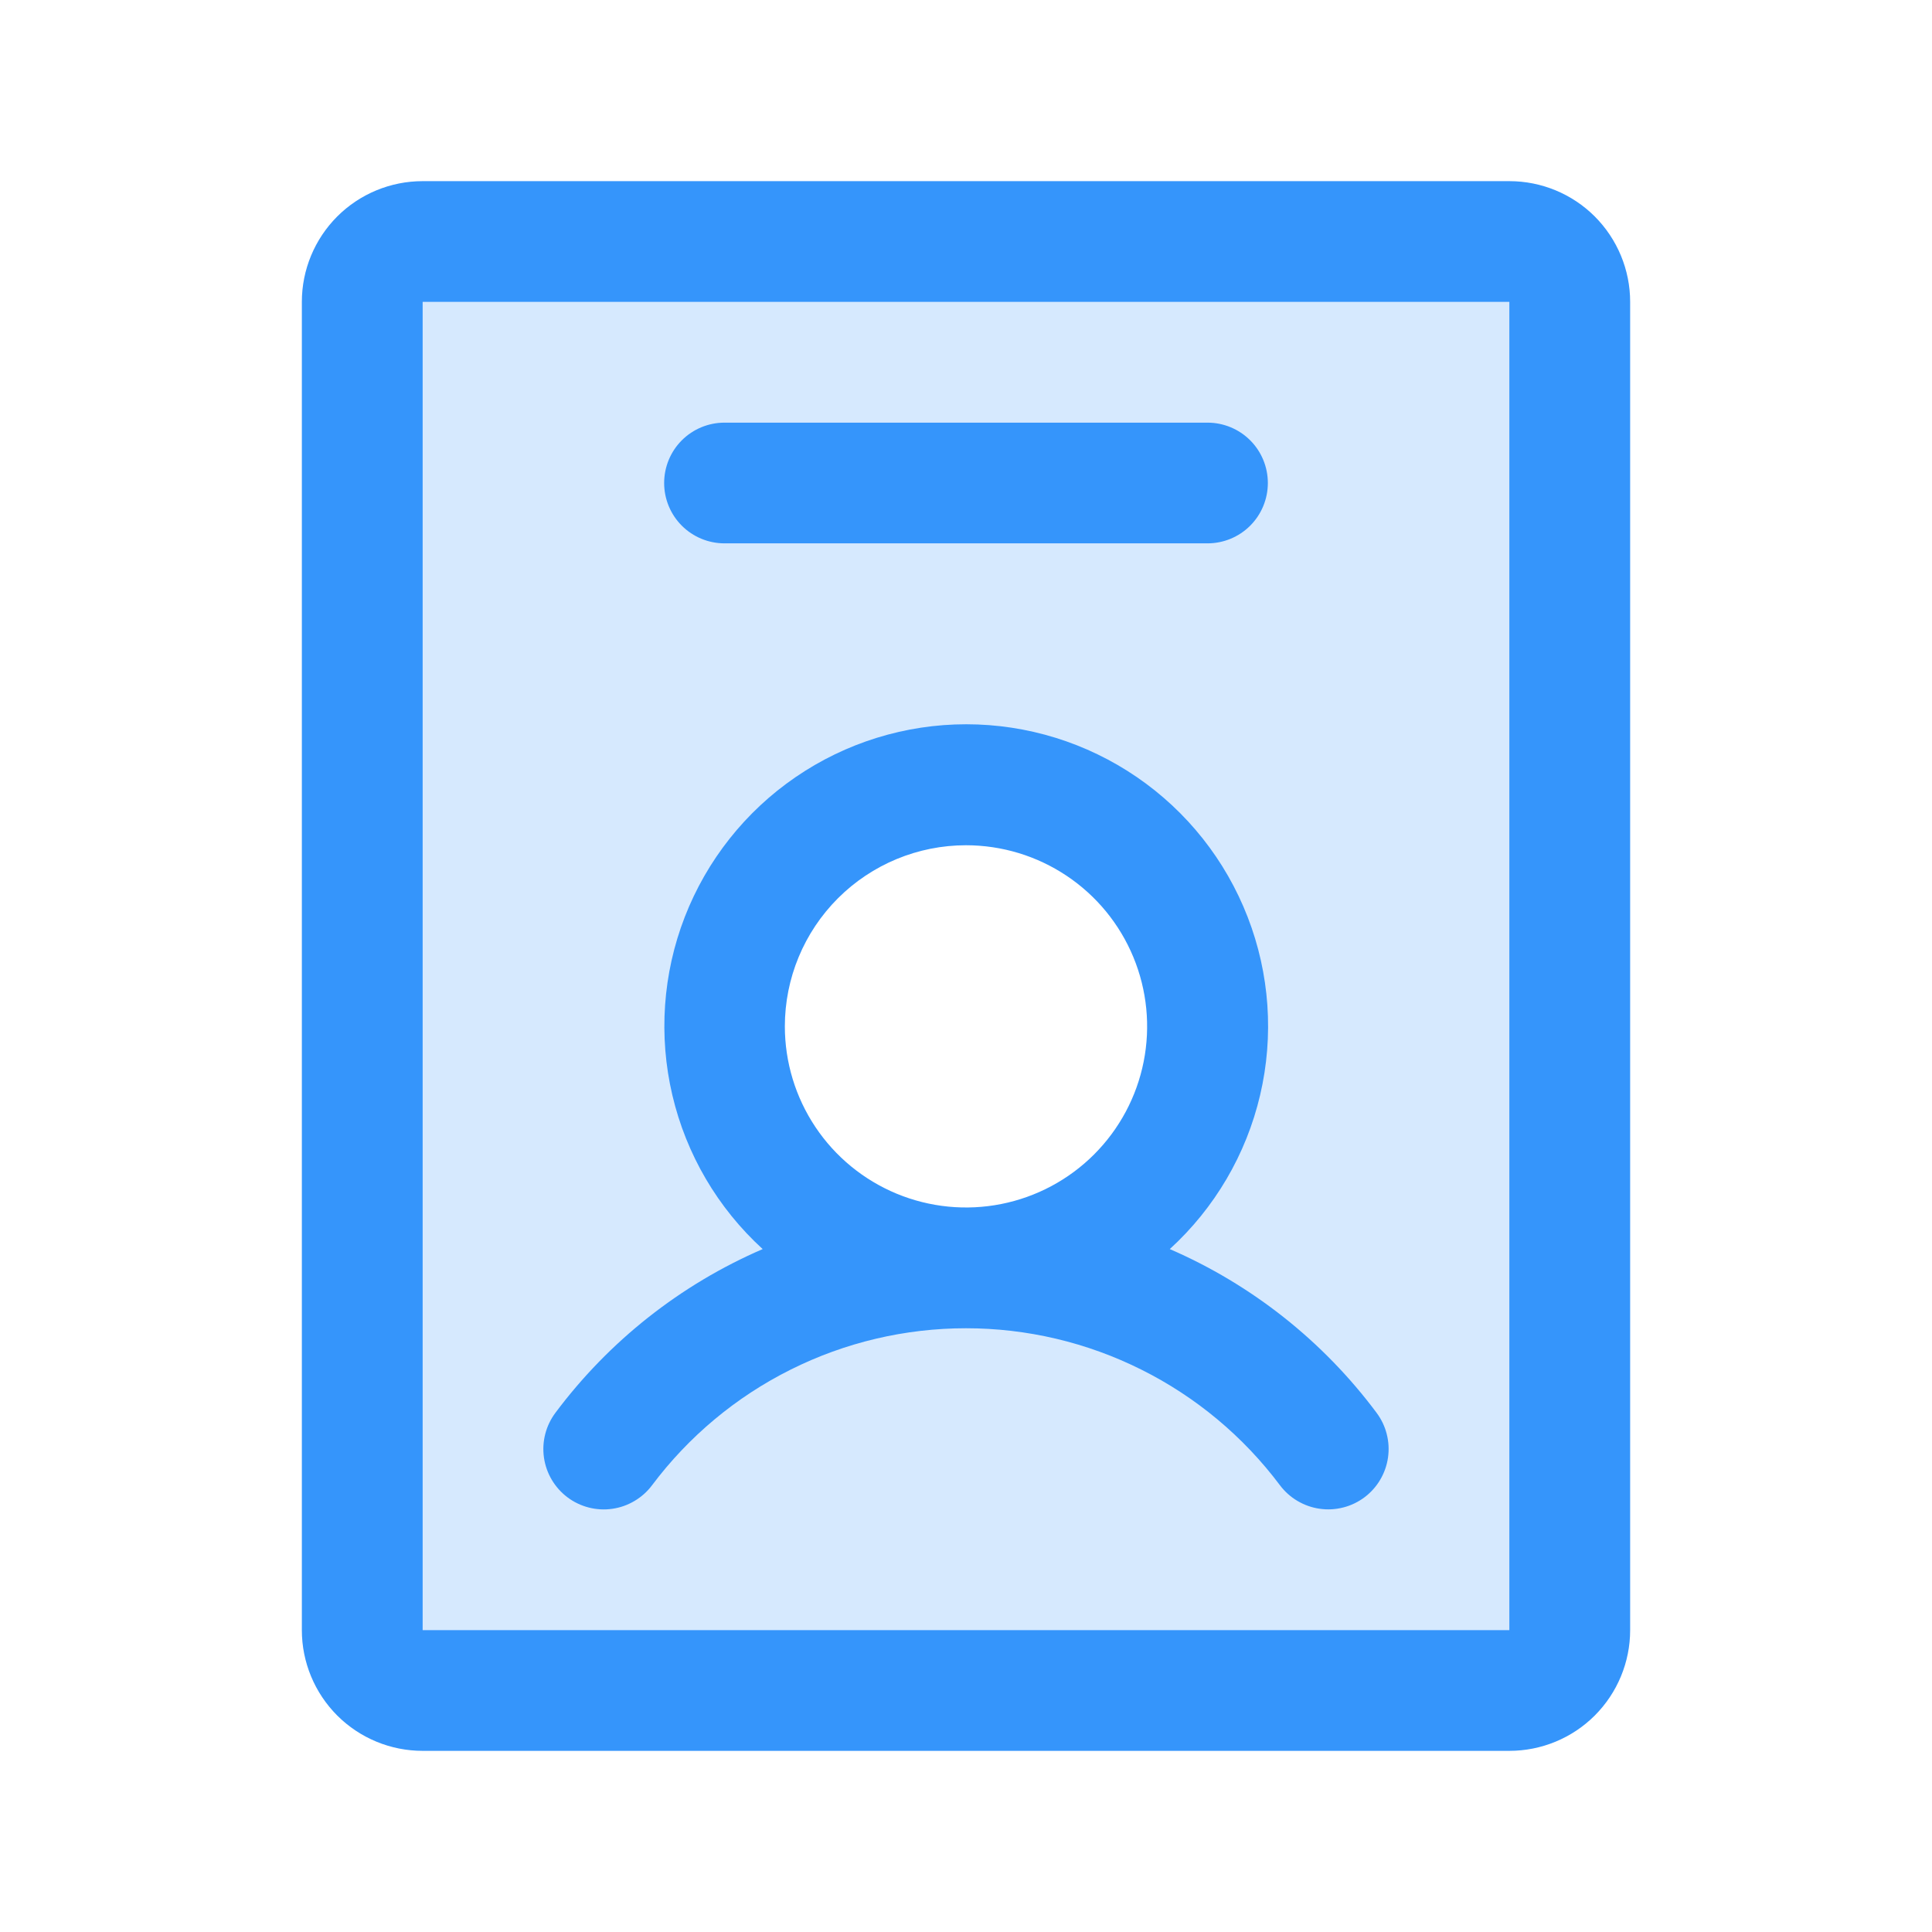<svg width="42" height="42" viewBox="0 0 42 42" fill="none" xmlns="http://www.w3.org/2000/svg">
<path opacity="0.2" d="M32.812 5.25H9.188C8.839 5.25 8.506 5.388 8.259 5.634C8.013 5.881 7.875 6.214 7.875 6.562V35.438C7.875 35.786 8.013 36.119 8.259 36.366C8.506 36.612 8.839 36.75 9.188 36.75H32.812C33.161 36.75 33.494 36.612 33.741 36.366C33.987 36.119 34.125 35.786 34.125 35.438V6.562C34.125 6.214 33.987 5.881 33.741 5.634C33.494 5.388 33.161 5.25 32.812 5.25ZM21 27.562C19.962 27.562 18.947 27.255 18.083 26.678C17.22 26.101 16.547 25.281 16.15 24.322C15.752 23.362 15.648 22.307 15.851 21.288C16.053 20.27 16.553 19.334 17.288 18.6C18.022 17.866 18.957 17.366 19.976 17.163C20.994 16.961 22.05 17.065 23.009 17.462C23.968 17.86 24.788 18.532 25.365 19.396C25.942 20.259 26.25 21.274 26.25 22.312C26.25 23.705 25.697 25.04 24.712 26.025C23.728 27.009 22.392 27.562 21 27.562Z" fill="#3595FB"/>
<path d="M12.336 32.55C12.474 32.654 12.631 32.729 12.798 32.772C12.965 32.815 13.139 32.825 13.31 32.8C13.481 32.776 13.645 32.718 13.793 32.63C13.942 32.542 14.072 32.426 14.175 32.288C14.97 31.228 16 30.368 17.185 29.776C18.369 29.183 19.676 28.875 21 28.875C22.324 28.875 23.631 29.183 24.815 29.776C26 30.368 27.03 31.228 27.825 32.288C27.928 32.425 28.058 32.542 28.206 32.629C28.355 32.717 28.519 32.775 28.689 32.799C28.86 32.824 29.034 32.814 29.201 32.771C29.368 32.729 29.525 32.653 29.663 32.55C29.8 32.447 29.917 32.317 30.004 32.169C30.092 32.02 30.15 31.856 30.174 31.686C30.199 31.515 30.189 31.341 30.146 31.174C30.104 31.007 30.028 30.85 29.925 30.712C28.763 29.154 27.213 27.927 25.43 27.154C26.407 26.262 27.092 25.095 27.394 23.806C27.696 22.518 27.602 21.168 27.123 19.935C26.645 18.701 25.805 17.64 24.713 16.893C23.621 16.145 22.328 15.745 21.005 15.745C19.682 15.745 18.389 16.145 17.297 16.893C16.205 17.64 15.365 18.701 14.886 19.935C14.408 21.168 14.314 22.518 14.616 23.806C14.918 25.095 15.603 26.262 16.58 27.154C14.793 27.926 13.24 29.153 12.075 30.712C11.866 30.991 11.776 31.341 11.825 31.685C11.874 32.03 12.058 32.341 12.336 32.55ZM21 18.375C21.779 18.375 22.54 18.606 23.188 19.039C23.835 19.471 24.34 20.086 24.638 20.806C24.936 21.525 25.014 22.317 24.862 23.081C24.71 23.845 24.335 24.546 23.784 25.097C23.234 25.647 22.532 26.022 21.768 26.174C21.004 26.326 20.213 26.248 19.493 25.95C18.774 25.652 18.159 25.148 17.726 24.5C17.293 23.852 17.062 23.091 17.062 22.312C17.062 21.268 17.477 20.267 18.216 19.528C18.954 18.79 19.956 18.375 21 18.375ZM32.812 3.938H9.188C8.491 3.938 7.824 4.214 7.331 4.706C6.839 5.199 6.562 5.866 6.562 6.562V35.438C6.562 36.134 6.839 36.801 7.331 37.294C7.824 37.786 8.491 38.062 9.188 38.062H32.812C33.509 38.062 34.176 37.786 34.669 37.294C35.161 36.801 35.438 36.134 35.438 35.438V6.562C35.438 5.866 35.161 5.199 34.669 4.706C34.176 4.214 33.509 3.938 32.812 3.938ZM32.812 35.438H9.188V6.562H32.812V35.438ZM14.438 10.5C14.438 10.152 14.576 9.818 14.822 9.572C15.068 9.326 15.402 9.188 15.75 9.188H26.25C26.598 9.188 26.932 9.326 27.178 9.572C27.424 9.818 27.562 10.152 27.562 10.5C27.562 10.848 27.424 11.182 27.178 11.428C26.932 11.674 26.598 11.812 26.25 11.812H15.75C15.402 11.812 15.068 11.674 14.822 11.428C14.576 11.182 14.438 10.848 14.438 10.5Z" fill="#3595FB"/>
</svg>
